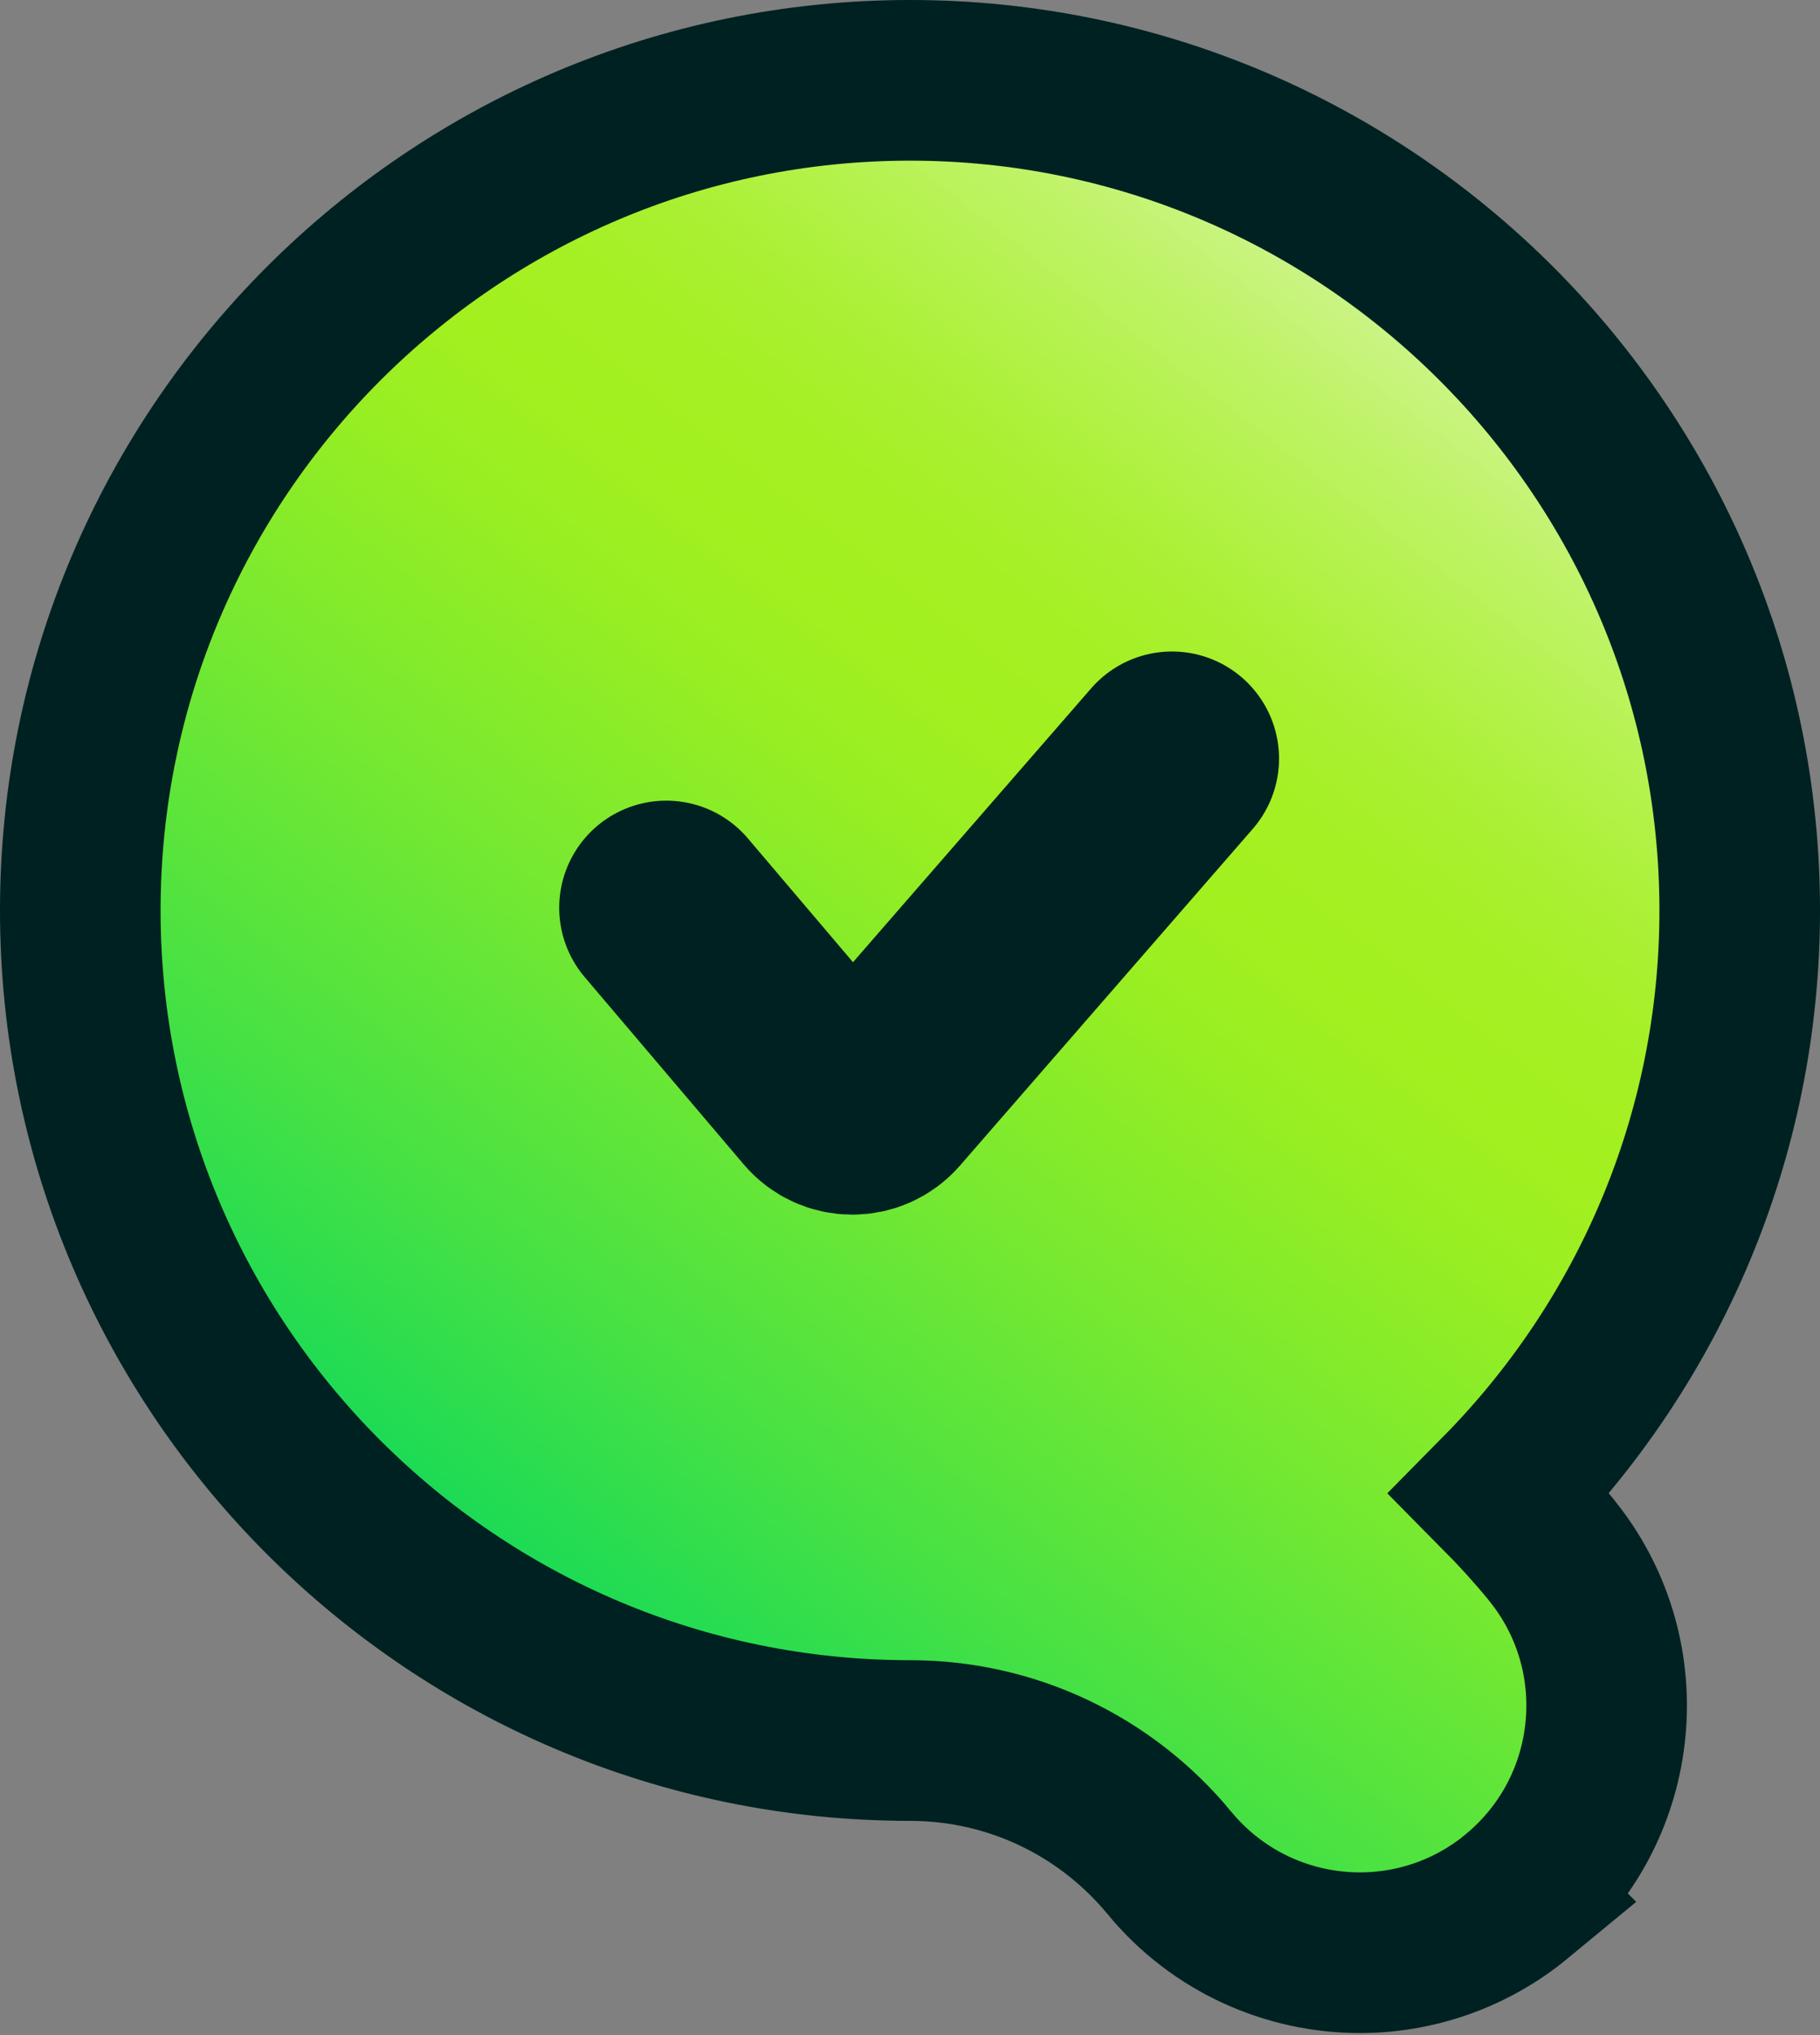 <svg width="34" height="38" viewBox="0 0 34 38" fill="none" xmlns="http://www.w3.org/2000/svg">
<rect x="0" y="0" width="34" height="38" fill="#808080" stroke="none"/>
<path d="M17 1.5C25.549 1.5 32.5 8.451 32.5 17C32.5 21.239 30.788 25.084 28.026 27.882C28.351 28.21 28.663 28.554 28.96 28.914L29.106 29.102C30.562 31.059 30.24 33.835 28.338 35.405L28.339 35.406C27.48 36.115 26.437 36.462 25.404 36.462C24.078 36.462 22.759 35.89 21.847 34.787V34.786C20.645 33.332 18.881 32.5 17 32.5C8.451 32.5 1.5 25.549 1.5 17C1.5 8.451 8.451 1.5 17 1.5Z" fill="url(#paint0_linear_214_1698)" stroke="#002121" stroke-width="3"/>
<path d="M12.447 16.95L15.417 20.446C15.68 20.756 16.157 20.759 16.424 20.452L21.894 14.165" stroke="#002121" stroke-width="4" stroke-linecap="round"/>
<defs>
<linearGradient id="paint0_linear_214_1698" x1="30.834" y1="2.942" x2="-0.372" y2="43.592" gradientUnits="userSpaceOnUse">
<stop stop-color="#FAFBFC"/>
<stop offset="0.04" stop-color="#E5F8C7"/>
<stop offset="0.09" stop-color="#D1F594"/>
<stop offset="0.14" stop-color="#C0F36A"/>
<stop offset="0.19" stop-color="#B3F249"/>
<stop offset="0.23" stop-color="#AAF032"/>
<stop offset="0.27" stop-color="#A4F023"/>
<stop offset="0.31" stop-color="#A3F01F"/>
<stop offset="0.36" stop-color="#97EE23"/>
<stop offset="0.45" stop-color="#78E930"/>
<stop offset="0.57" stop-color="#46E144"/>
<stop offset="0.65" stop-color="#1FDB54"/>
<stop offset="1" stop-color="#313BD4"/>
</linearGradient>
</defs>
</svg>
